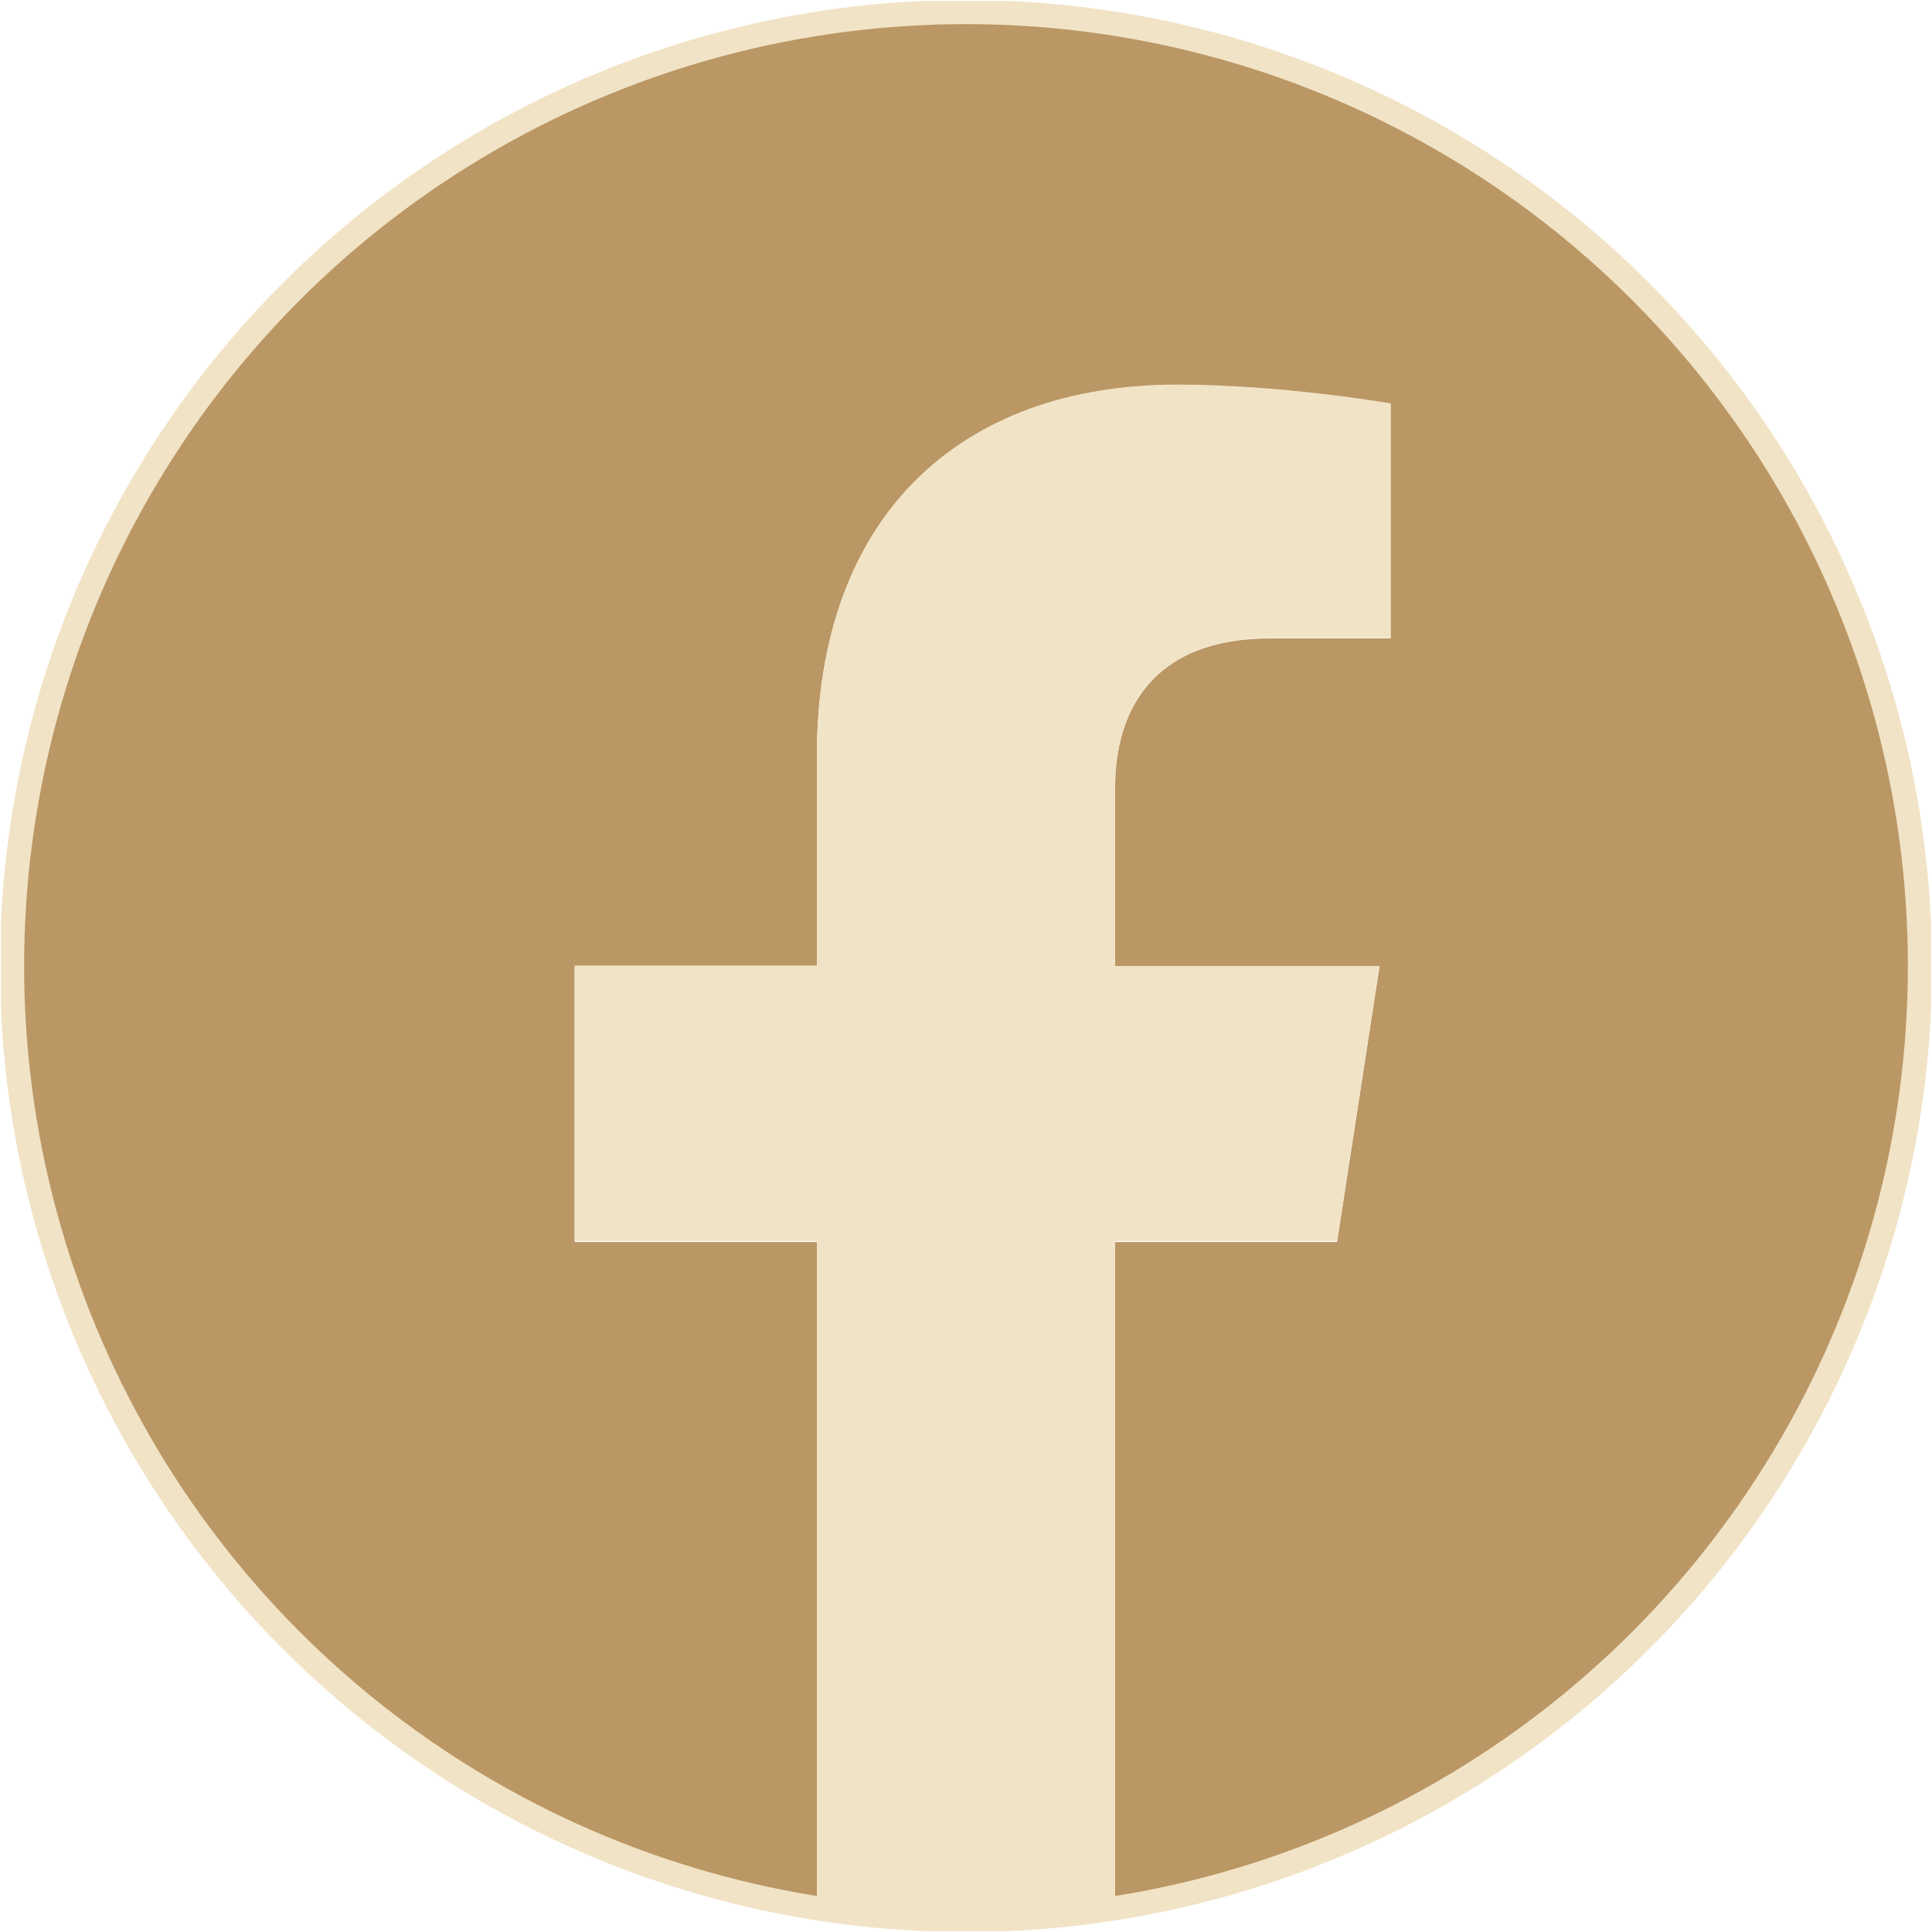 <?xml version="1.0" encoding="UTF-8"?>
<svg id="Layer_1" data-name="Layer 1" xmlns="http://www.w3.org/2000/svg" xmlns:xlink="http://www.w3.org/1999/xlink" viewBox="0 0 40.04 40.04">
  <defs>
    <style>
      .cls-1 {
        clip-path: url(#clippath);
      }

      .cls-2, .cls-3, .cls-4 {
        stroke-width: 0px;
      }

      .cls-2, .cls-5 {
        fill: none;
      }

      .cls-3 {
        fill: #ba9765;
      }

      .cls-4 {
        fill: #f1e3c5;
      }

      .cls-5 {
        stroke: #f1e3c5;
        stroke-miterlimit: 10;
        stroke-width: .5px;
      }
    </style>
    <clipPath id="clippath">
      <rect class="cls-2" x=".02" y=".02" width="40" height="40"/>
    </clipPath>
  </defs>
  <g class="cls-1">
    <path class="cls-3" d="M39.79,20.02C39.79,9.1,30.94.25,20.02.25S.25,9.1.25,20.02c0,9.87,7.23,18.04,16.68,19.53v-13.81h-5.02v-5.71h5.02v-4.36c0-4.95,2.95-7.69,7.47-7.69,2.16,0,4.42.39,4.42.39v4.86h-2.49c-2.46,0-3.22,1.52-3.22,3.09v3.71h5.48l-.88,5.71h-4.61v13.81c9.45-1.48,16.68-9.66,16.68-19.53"/>
    <path class="cls-4" d="M27.71,25.73l.88-5.71h-5.48v-3.71c0-1.56.77-3.09,3.22-3.09h2.49v-4.86s-2.26-.39-4.42-.39c-4.52,0-7.47,2.74-7.47,7.69v4.35h-5.02v5.71h5.02v13.81c1.01.16,2.04.24,3.09.24s2.08-.08,3.09-.24v-13.81h4.61Z"/>
    <circle class="cls-5" cx="20.02" cy="20.02" r="19.77"/>
  </g>
</svg>